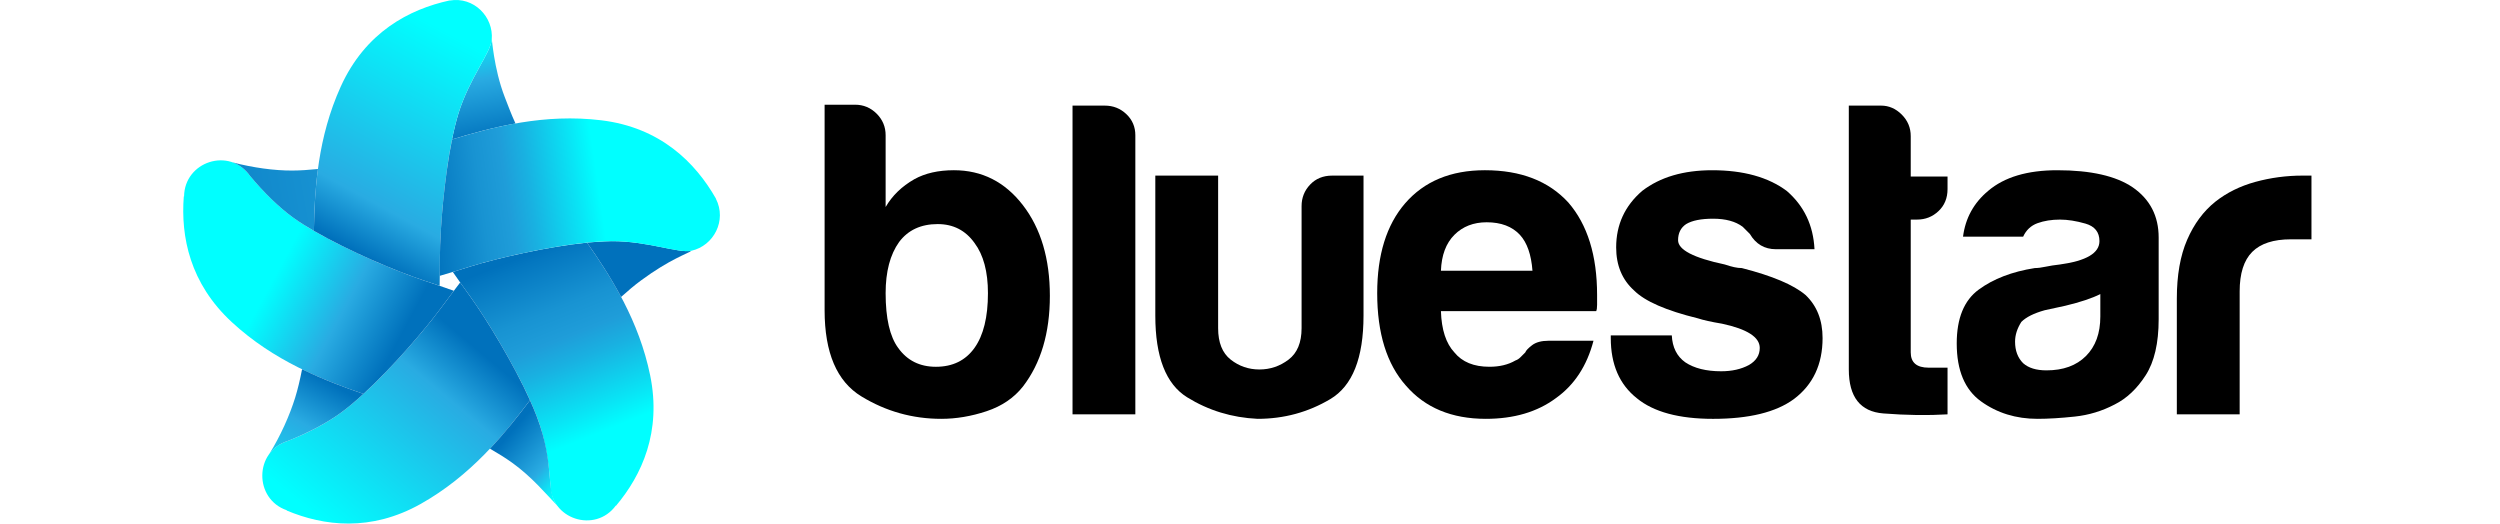 <svg xmlns="http://www.w3.org/2000/svg" width="191" height="40" viewBox="0 0 191 40" fill="none"><g clip-path="url(#clip0_3007_2385)"><path d="M37.569 3.027C37.479 4.045 35.855 6 35.032 8.648C34.849 9.239 34.683 9.921 34.535 10.654C36.011 10.204 37.636 9.746 39.384 9.435C39.053 8.715 38.795 8.017 38.56 7.409C37.701 5.18 37.587 2.82 37.569 3.027Z" fill="url(#paint0_linear_3007_2385)"></path><path d="M44.849 18.537C41.796 18.846 37.936 19.735 35.933 20.361C35.502 20.496 35.056 20.637 34.595 20.778C35.063 21.456 35.524 22.097 35.958 22.701C37.456 24.789 40.204 29.393 41.21 32.373C41.655 33.689 41.933 35.333 42.044 36.947C42.02 39.672 45.471 40.774 47.047 38.627L47.062 38.641C49.042 36.288 50.555 32.986 49.673 28.68C48.822 24.53 46.738 21.223 44.849 18.537Z" fill="url(#paint1_linear_3007_2385)"></path><path d="M35.957 22.7C35.7 22.341 35.431 21.966 35.157 21.581C34.631 22.264 34.137 22.931 33.675 23.554C32.147 25.619 28.608 29.642 26.084 31.506C24.971 32.328 23.495 33.092 21.996 33.685C19.404 34.486 19.4 38.124 21.912 38.984L21.904 39.004C24.734 40.19 28.324 40.643 32.144 38.498C35.936 36.367 38.485 33.251 40.49 30.576C39.228 27.773 37.177 24.401 35.957 22.7Z" fill="url(#paint2_linear_3007_2385)"></path><path d="M52.826 19.157C51.83 19.364 49.488 18.413 46.727 18.425C46.099 18.427 44.776 18.543 44.847 18.536C45.722 19.779 46.636 21.156 47.452 22.686C47.98 22.209 48.492 21.781 48.968 21.43C51.192 19.787 52.552 19.377 52.826 19.157Z" fill="url(#paint3_linear_3007_2385)"></path><path d="M33.676 23.554C33.993 23.126 34.326 22.675 34.673 22.215C33.856 21.923 33.066 21.659 32.328 21.412C29.897 20.598 24.988 18.478 22.437 16.652C21.312 15.846 20.129 14.676 19.099 13.432C17.532 11.208 14.092 12.342 14.063 15.008L14.042 15.007C13.805 18.079 14.5 21.646 17.722 24.621C20.905 27.559 24.623 29.018 27.768 30.094C29.997 28.047 32.466 25.188 33.676 23.554Z" fill="url(#paint4_linear_3007_2385)"></path><path d="M41.002 31.799L41.002 31.798C40.853 31.409 40.679 30.999 40.489 30.577C39.598 31.766 38.598 33.04 37.431 34.278C38.056 34.636 38.629 34.996 39.116 35.344C40.63 36.429 41.733 37.76 42.578 38.638C41.626 37.4 42.461 35.621 41.002 31.799Z" fill="url(#paint5_linear_3007_2385)"></path><path d="M32.328 21.412C32.734 21.548 33.156 21.689 33.588 21.835C33.604 21.046 33.606 20.289 33.61 19.574C33.623 17 34.099 11.653 35.032 8.648C35.856 6 37.479 4.045 37.569 3.028C37.722 1.289 36.202 -0.275 34.357 0.041L34.357 0.033C31.268 0.704 27.916 2.453 26.028 6.627C24.29 10.469 24.032 14.359 23.983 17.638C26.645 19.186 30.326 20.742 32.328 21.412Z" fill="url(#paint6_linear_3007_2385)"></path><path d="M24.292 12.911C23.584 12.985 22.918 13.028 22.327 13.03C20.949 13.036 19.325 12.811 17.77 12.406C18.269 12.584 18.734 12.917 19.098 13.433C20.128 14.677 21.311 15.847 22.436 16.653C22.887 16.976 23.412 17.307 23.983 17.639C24.005 16.166 24.07 14.57 24.292 12.911Z" fill="url(#paint7_linear_3007_2385)"></path><path d="M54.692 15.179L54.699 15.176C53.129 12.42 50.458 9.737 45.928 9.189C41.612 8.667 37.725 9.679 34.536 10.655C33.93 13.649 33.62 17.507 33.61 19.574C33.608 20.055 33.605 20.558 33.6 21.074C34.419 20.835 35.2 20.59 35.932 20.361C38.379 19.596 43.596 18.438 46.729 18.425C49.489 18.413 51.835 19.379 52.827 19.157C54.523 18.779 55.548 16.851 54.692 15.179Z" fill="url(#paint8_linear_3007_2385)"></path><path d="M21.997 33.685C23.495 33.091 24.971 32.327 26.085 31.505C26.611 31.117 27.181 30.631 27.768 30.093C26.293 29.588 24.692 28.997 23.079 28.211C22.922 29.011 22.745 29.755 22.547 30.393C22.135 31.716 21.431 33.307 20.577 34.677C20.902 34.234 21.374 33.877 21.997 33.685Z" fill="url(#paint9_linear_3007_2385)"></path><path d="M67.662 10.331V15.816C68.165 14.949 68.896 14.239 69.856 13.691C70.68 13.235 71.684 13.005 72.874 13.005C75.022 13.005 76.782 13.896 78.153 15.679C79.524 17.462 80.21 19.771 80.21 22.605C80.21 25.44 79.524 27.748 78.153 29.53C77.468 30.399 76.541 31.028 75.376 31.416C74.21 31.804 73.056 31.999 71.913 31.999C69.719 31.999 67.685 31.428 65.811 30.285C63.936 29.143 63 26.949 63 23.702V8H65.331C65.97 8 66.519 8.229 66.976 8.685C67.433 9.143 67.662 9.691 67.662 10.331ZM75.479 22.399C75.479 20.753 75.136 19.474 74.45 18.559C73.764 17.6 72.827 17.12 71.639 17.12C70.359 17.12 69.376 17.577 68.691 18.491C68.005 19.451 67.662 20.753 67.662 22.399C67.662 24.319 67.982 25.714 68.622 26.582C69.308 27.542 70.268 28.022 71.502 28.022C72.781 28.022 73.764 27.542 74.45 26.582C75.136 25.622 75.479 24.228 75.479 22.399Z" fill="black"></path><path d="M81.941 8.069H84.409C85.049 8.069 85.597 8.286 86.054 8.72C86.511 9.155 86.74 9.692 86.74 10.332V31.656H81.941V8.069Z" fill="black"></path><path d="M104.173 13.417V24.113C104.173 27.36 103.327 29.485 101.636 30.49C99.945 31.496 98.093 31.999 96.082 31.999C94.116 31.907 92.322 31.359 90.7 30.354C89.077 29.348 88.266 27.268 88.266 24.114V13.417H93.065V25.074C93.065 26.171 93.385 26.971 94.025 27.474C94.664 27.977 95.396 28.228 96.219 28.228C97.042 28.228 97.785 27.977 98.448 27.474C99.109 26.971 99.441 26.171 99.441 25.074V15.748C99.441 15.109 99.658 14.56 100.093 14.103C100.527 13.646 101.087 13.417 101.773 13.417H104.173V13.417Z" fill="black"></path><path d="M118.315 26.033H121.743C121.24 27.953 120.28 29.417 118.864 30.422C117.446 31.474 115.663 31.999 113.515 31.999C110.91 31.999 108.875 31.153 107.413 29.462C105.949 27.816 105.218 25.462 105.218 22.399C105.218 19.474 105.927 17.188 107.344 15.543C108.806 13.851 110.841 13.005 113.446 13.005C116.189 13.005 118.315 13.828 119.823 15.474C121.286 17.165 122.018 19.519 122.018 22.536C122.018 22.719 122.018 22.879 122.018 23.016C122.018 23.153 122.018 23.245 122.018 23.29C122.018 23.519 121.994 23.679 121.949 23.77H110.087C110.132 25.188 110.474 26.239 111.115 26.924C111.709 27.656 112.6 28.021 113.79 28.021C114.567 28.021 115.229 27.862 115.778 27.541C115.915 27.496 116.04 27.416 116.155 27.302C116.269 27.188 116.395 27.061 116.532 26.924C116.578 26.788 116.749 26.605 117.047 26.376C117.343 26.148 117.766 26.033 118.315 26.033ZM110.087 20.685H117.081C116.988 19.451 116.669 18.537 116.121 17.942C115.526 17.303 114.681 16.982 113.583 16.982C112.577 16.982 111.754 17.303 111.115 17.942C110.474 18.582 110.132 19.497 110.087 20.685Z" fill="black"></path><path d="M123.062 25.622H127.725C127.77 26.537 128.113 27.223 128.754 27.68C129.439 28.136 130.353 28.365 131.497 28.365C132.319 28.365 133.028 28.205 133.622 27.885C134.171 27.566 134.445 27.131 134.445 26.582C134.445 25.759 133.485 25.142 131.566 24.731C130.743 24.594 130.126 24.456 129.714 24.32C127.29 23.726 125.669 23.017 124.846 22.194C123.931 21.371 123.475 20.274 123.475 18.902C123.475 17.166 124.137 15.726 125.464 14.583C126.835 13.531 128.617 13.006 130.812 13.006C133.188 13.006 135.086 13.531 136.503 14.583C137.828 15.726 138.537 17.212 138.628 19.04H135.68C134.811 19.04 134.148 18.652 133.691 17.875C133.508 17.692 133.325 17.509 133.142 17.326C132.594 16.915 131.84 16.709 130.88 16.709C129.965 16.709 129.279 16.846 128.822 17.12C128.411 17.395 128.205 17.806 128.205 18.354C128.205 19.086 129.394 19.703 131.772 20.206C132.046 20.298 132.285 20.366 132.491 20.411C132.697 20.457 132.891 20.48 133.074 20.48C135.405 21.075 137.027 21.76 137.942 22.537C138.81 23.36 139.245 24.457 139.245 25.828C139.245 27.841 138.513 29.394 137.051 30.491C135.68 31.497 133.623 32 130.88 32C128.274 32 126.331 31.475 125.052 30.423C123.725 29.372 123.063 27.841 123.063 25.828V25.622H123.062Z" fill="black"></path><path d="M148.792 31.656C147.283 31.747 145.648 31.725 143.89 31.587C142.129 31.45 141.249 30.331 141.249 28.227V8.069H143.718C144.311 8.069 144.837 8.298 145.294 8.754C145.751 9.211 145.98 9.76 145.98 10.4V13.485H148.792V14.445C148.792 15.131 148.563 15.691 148.106 16.125C147.649 16.56 147.1 16.776 146.46 16.776H145.98V26.924C145.98 27.703 146.437 28.09 147.352 28.09H148.792V31.656H148.792Z" fill="black"></path><path d="M161.562 30.901C160.602 31.405 159.584 31.713 158.511 31.827C157.436 31.941 156.488 31.999 155.665 31.999C154.019 31.999 152.58 31.553 151.346 30.662C150.111 29.771 149.494 28.296 149.494 26.239C149.494 24.32 150.053 22.948 151.175 22.125C152.295 21.302 153.722 20.754 155.46 20.48C155.688 20.48 155.963 20.446 156.283 20.377C156.603 20.308 156.969 20.252 157.381 20.206C159.391 19.931 160.398 19.338 160.398 18.422C160.398 17.737 160.043 17.291 159.335 17.085C158.625 16.88 157.975 16.777 157.381 16.777C156.74 16.777 156.169 16.869 155.666 17.051C155.163 17.235 154.797 17.578 154.569 18.08H149.975C150.157 16.664 150.798 15.498 151.895 14.583C153.129 13.531 154.888 13.006 157.175 13.006C159.734 13.006 161.654 13.441 162.934 14.309C164.259 15.223 164.922 16.503 164.922 18.148V24.388C164.922 26.217 164.59 27.645 163.928 28.673C163.265 29.702 162.476 30.445 161.562 30.901ZM160.465 22.468C159.825 22.789 158.933 23.085 157.792 23.359L156.214 23.702C155.391 23.931 154.796 24.228 154.431 24.593C154.11 25.097 153.951 25.6 153.951 26.102C153.951 26.788 154.156 27.336 154.568 27.748C154.979 28.114 155.573 28.296 156.351 28.296C157.631 28.296 158.636 27.931 159.368 27.199C160.099 26.468 160.465 25.462 160.465 24.182V22.468Z" fill="black"></path><path d="M166.31 31.656V22.811C166.31 21.027 166.573 19.531 167.099 18.319C167.623 17.109 168.343 16.136 169.258 15.405C170.127 14.719 171.145 14.217 172.31 13.896C173.475 13.577 174.675 13.416 175.91 13.416C176.001 13.416 176.116 13.416 176.253 13.416C176.39 13.416 176.504 13.416 176.596 13.416V18.284H175.019C173.692 18.284 172.709 18.605 172.07 19.244C171.43 19.885 171.11 20.89 171.11 22.262V31.656H166.31Z" fill="black"></path></g><defs><linearGradient id="paint0_linear_3007_2385" x1="37.105" y1="10.881" x2="35.581" y2="2.184" gradientUnits="userSpaceOnUse"><stop stop-color="#0071BC"></stop><stop offset="0.545" stop-color="#29ABE2"></stop><stop offset="1" stop-color="#00FFFF"></stop></linearGradient><linearGradient id="paint1_linear_3007_2385" x1="40.225" y1="19.476" x2="45.656" y2="33.117" gradientUnits="userSpaceOnUse"><stop stop-color="#0071BC"></stop><stop offset="0.047" stop-color="#0477C0"></stop><stop offset="0.316" stop-color="#1893D2"></stop><stop offset="0.473" stop-color="#1F9DD9"></stop><stop offset="0.604" stop-color="#19B1E1"></stop><stop offset="0.871" stop-color="#09E4F5"></stop><stop offset="1" stop-color="#00FFFF"></stop></linearGradient><linearGradient id="paint2_linear_3007_2385" x1="35.906" y1="26.224" x2="24.495" y2="39.812" gradientUnits="userSpaceOnUse"><stop stop-color="#0071BC"></stop><stop offset="0.242" stop-color="#29ABE2"></stop><stop offset="1" stop-color="#00FFFF"></stop></linearGradient><linearGradient id="paint3_linear_3007_2385" x1="38.055" y1="25.298" x2="45.205" y2="21.197" gradientUnits="userSpaceOnUse"><stop stop-color="#00FFFF"></stop><stop offset="0.455" stop-color="#29ABE2"></stop><stop offset="1" stop-color="#0071BC"></stop></linearGradient><linearGradient id="paint4_linear_3007_2385" x1="30.541" y1="25.829" x2="21.174" y2="20.764" gradientUnits="userSpaceOnUse"><stop stop-color="#0071BC"></stop><stop offset="0.449" stop-color="#29ABE2"></stop><stop offset="1" stop-color="#00FFFF"></stop></linearGradient><linearGradient id="paint5_linear_3007_2385" x1="39.299" y1="32.725" x2="43.589" y2="36.444" gradientUnits="userSpaceOnUse"><stop stop-color="#0071BC"></stop><stop offset="0.63" stop-color="#29ABE2"></stop><stop offset="1" stop-color="#00FFFF"></stop></linearGradient><linearGradient id="paint6_linear_3007_2385" x1="35.7" y1="3.278" x2="17.441" y2="36.795" gradientUnits="userSpaceOnUse"><stop stop-color="#00FFFF"></stop><stop offset="0.37" stop-color="#29ABE2"></stop><stop offset="0.473" stop-color="#0071BC"></stop><stop offset="1" stop-color="#0B397C"></stop></linearGradient><linearGradient id="paint7_linear_3007_2385" x1="56.775" y1="8.414" x2="6.065" y2="17.66" gradientUnits="userSpaceOnUse"><stop stop-color="#00FFFF"></stop><stop offset="0.124" stop-color="#01FCFE"></stop><stop offset="0.224" stop-color="#04F2FA"></stop><stop offset="0.315" stop-color="#0AE1F3"></stop><stop offset="0.402" stop-color="#11C9EA"></stop><stop offset="0.485" stop-color="#1BAADE"></stop><stop offset="0.515" stop-color="#1F9DD9"></stop><stop offset="1" stop-color="#0071BC"></stop></linearGradient><linearGradient id="paint8_linear_3007_2385" x1="32.609" y1="16.27" x2="45.736" y2="14.363" gradientUnits="userSpaceOnUse"><stop stop-color="#0071BC"></stop><stop offset="0.047" stop-color="#0477C0"></stop><stop offset="0.316" stop-color="#1893D2"></stop><stop offset="0.473" stop-color="#1F9DD9"></stop><stop offset="0.604" stop-color="#19B1E1"></stop><stop offset="0.871" stop-color="#09E4F5"></stop><stop offset="1" stop-color="#00FFFF"></stop></linearGradient><linearGradient id="paint9_linear_3007_2385" x1="25.326" y1="29.325" x2="19.16" y2="40.126" gradientUnits="userSpaceOnUse"><stop stop-color="#0071BC"></stop><stop offset="0.297" stop-color="#29ABE2"></stop><stop offset="1" stop-color="#00FFFF"></stop></linearGradient><clipPath id="clip0_3007_2385"><rect width="191" height="40" fill="white"></rect></clipPath></defs></svg>